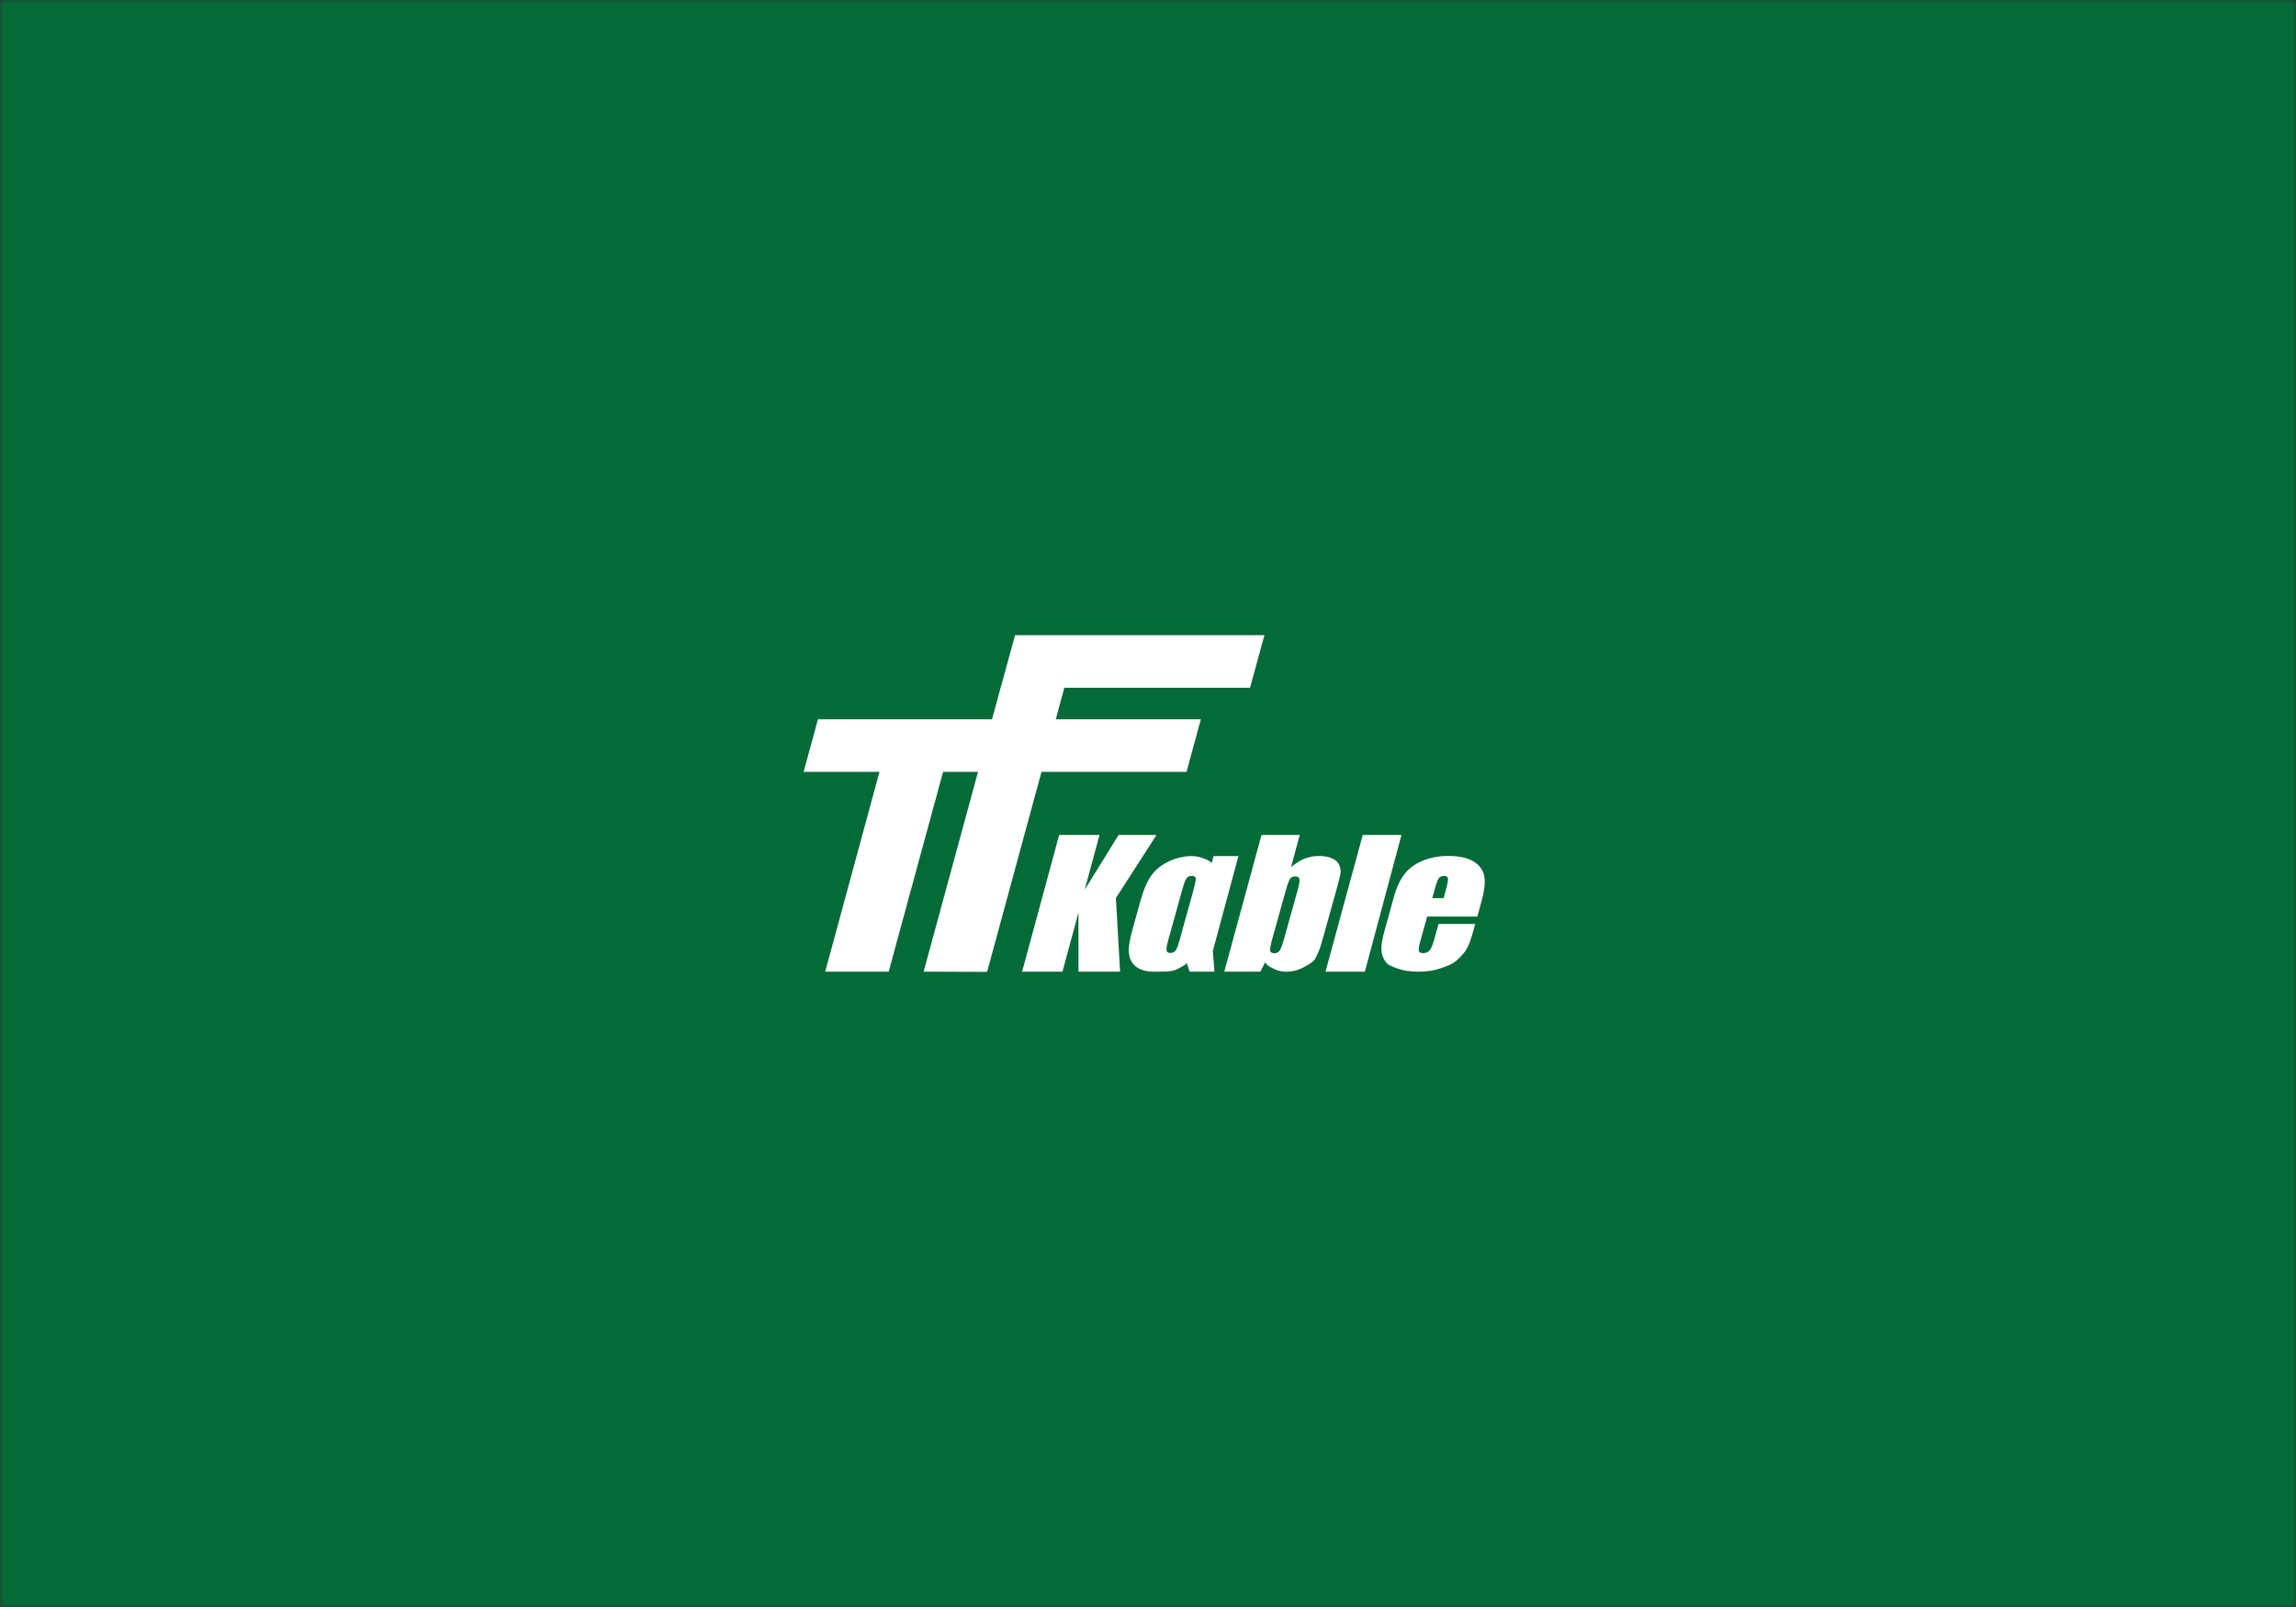<svg width="300" height="210" viewBox="0 0 300 210" fill="none" xmlns="http://www.w3.org/2000/svg">
<rect x="0" y="0" width="300" height="210" fill="#333333" stroke="none"/>
<mask id="mask0_4750_14236" style="mask-type:alpha" maskUnits="userSpaceOnUse" x="0" y="0" width="300" height="210">
<rect width="300" height="210" fill="#E7E7E7"/>
</mask>
<g mask="url(#mask0_4750_14236)">
<rect width="300" height="210" fill="#046A38"/>
<path d="M175.161 114.043C175.203 113.71 175.116 113.305 174.948 112.957C174.775 112.609 174.462 112.34 174.007 112.147C173.551 111.955 172.976 111.859 172.283 111.859C171.684 111.859 171.096 111.965 170.524 112.174C169.953 112.386 169.22 112.885 168.686 113.313L169.829 109.11H164.831L159.966 126.977L164.681 126.975L165.3 125.76C165.596 126.218 166.041 126.403 166.49 126.63C166.939 126.861 167.462 126.975 168.053 126.975C168.881 126.975 169.649 126.782 170.356 126.392C171.067 126.005 171.575 125.743 171.884 125.213C172.194 124.687 172.499 123.882 172.801 122.803L174.65 116.17C174.953 115.083 175.125 114.372 175.161 114.043ZM169.538 116.371L167.81 122.567C167.565 123.442 167.366 123.991 167.203 124.222C167.045 124.453 166.804 124.566 166.488 124.566C166.18 124.566 166.005 124.457 165.961 124.234C165.921 124.009 166.009 123.506 166.231 122.715L167.999 116.371C168.228 115.549 168.413 115.038 168.565 114.834C168.711 114.629 168.94 114.527 169.248 114.527C169.568 114.527 169.744 114.644 169.791 114.879C169.833 115.109 169.749 115.61 169.538 116.371Z" fill="white"/>
<path d="M155.036 100.865L156.905 93.993H137.951L139.064 89.873L163.334 89.869L165.213 83L132.631 83.003L129.617 93.993H106.877L105 100.865H114.913L107.824 126.975H116.116L123.226 100.865H127.79L120.683 126.975L128.976 127L136.085 100.865H155.036Z" fill="white"/>
<path d="M161.815 111.871H158.567L158.32 112.774C158.32 112.774 158.016 112.35 156.687 111.999C155.357 111.648 153.754 112.079 152.757 112.546C151.759 113.013 150.985 113.632 150.437 114.403C149.89 115.174 149.425 116.245 149.045 117.616L147.992 121.404C147.643 122.658 147.473 123.596 147.483 124.222C147.492 124.848 147.652 125.383 147.96 125.825C148.266 126.264 148.697 126.585 149.414 126.805C150.13 127.026 151.122 126.981 152.244 126.958C153.232 126.937 153.748 126.717 154.042 126.532C154.459 126.27 154.884 126.133 155.064 125.846L155.442 126.977L158.682 126.975L158.472 124.275L161.815 111.871ZM155.977 116.185L154.085 122.995C153.909 123.629 153.745 124.048 153.593 124.241C153.447 124.431 153.222 124.53 152.919 124.53C152.628 124.53 152.461 124.424 152.423 124.21C152.377 124.002 152.453 123.547 152.647 122.847L154.498 116.185C154.71 115.424 154.892 114.951 155.049 114.752C155.202 114.555 155.431 114.456 155.73 114.456C156.029 114.456 156.199 114.555 156.238 114.752C156.272 114.951 156.187 115.424 155.977 116.185Z" fill="white"/>
<path d="M193.936 114.476C193.784 113.686 193.315 113.052 192.525 112.571C191.734 112.092 190.629 111.852 189.212 111.852C188.052 111.852 186.973 112.049 185.968 112.449C184.964 112.845 184.16 113.419 183.56 114.165C182.965 114.91 182.485 115.93 182.126 117.223L180.93 121.535C180.624 122.635 180.478 123.471 180.493 124.049C180.508 124.624 180.678 125.153 181.003 125.632C181.322 126.111 181.855 126.291 182.596 126.565C183.34 126.838 184.242 126.975 185.311 126.975C186.413 126.975 187.37 126.838 188.175 126.557C188.983 126.28 189.701 126.057 190.335 125.502C190.963 124.944 191.411 124.422 191.676 123.932C191.941 123.441 192.204 122.738 192.458 121.825L192.76 120.733H187.965L187.423 122.684C187.22 123.418 187.015 123.913 186.814 124.172C186.615 124.425 186.323 124.555 185.939 124.555C185.631 124.555 185.449 124.456 185.39 124.267C185.337 124.072 185.402 123.642 185.586 122.973L186.474 119.774H193.026L193.571 117.813C193.969 116.379 194.089 115.268 193.936 114.476ZM188.921 116.288L188.621 117.367H187.142L187.442 116.288C187.673 115.454 187.858 114.944 187.996 114.754C188.129 114.564 188.375 114.469 188.723 114.469C189.006 114.469 189.163 114.583 189.196 114.804C189.223 115.028 189.133 115.523 188.921 116.288Z" fill="white"/>
<path d="M178.058 109.111L173.193 126.977L178.334 126.977L183.119 109.111L178.058 109.111Z" fill="white"/>
<path d="M151.113 109.111H146.157L141.727 116.276L143.667 109.111H138.391L133.552 126.975H138.826L140.915 119.256L140.914 126.975H146.351L145.806 117.356L151.113 109.111Z" fill="white"/>
</g>
</svg>
